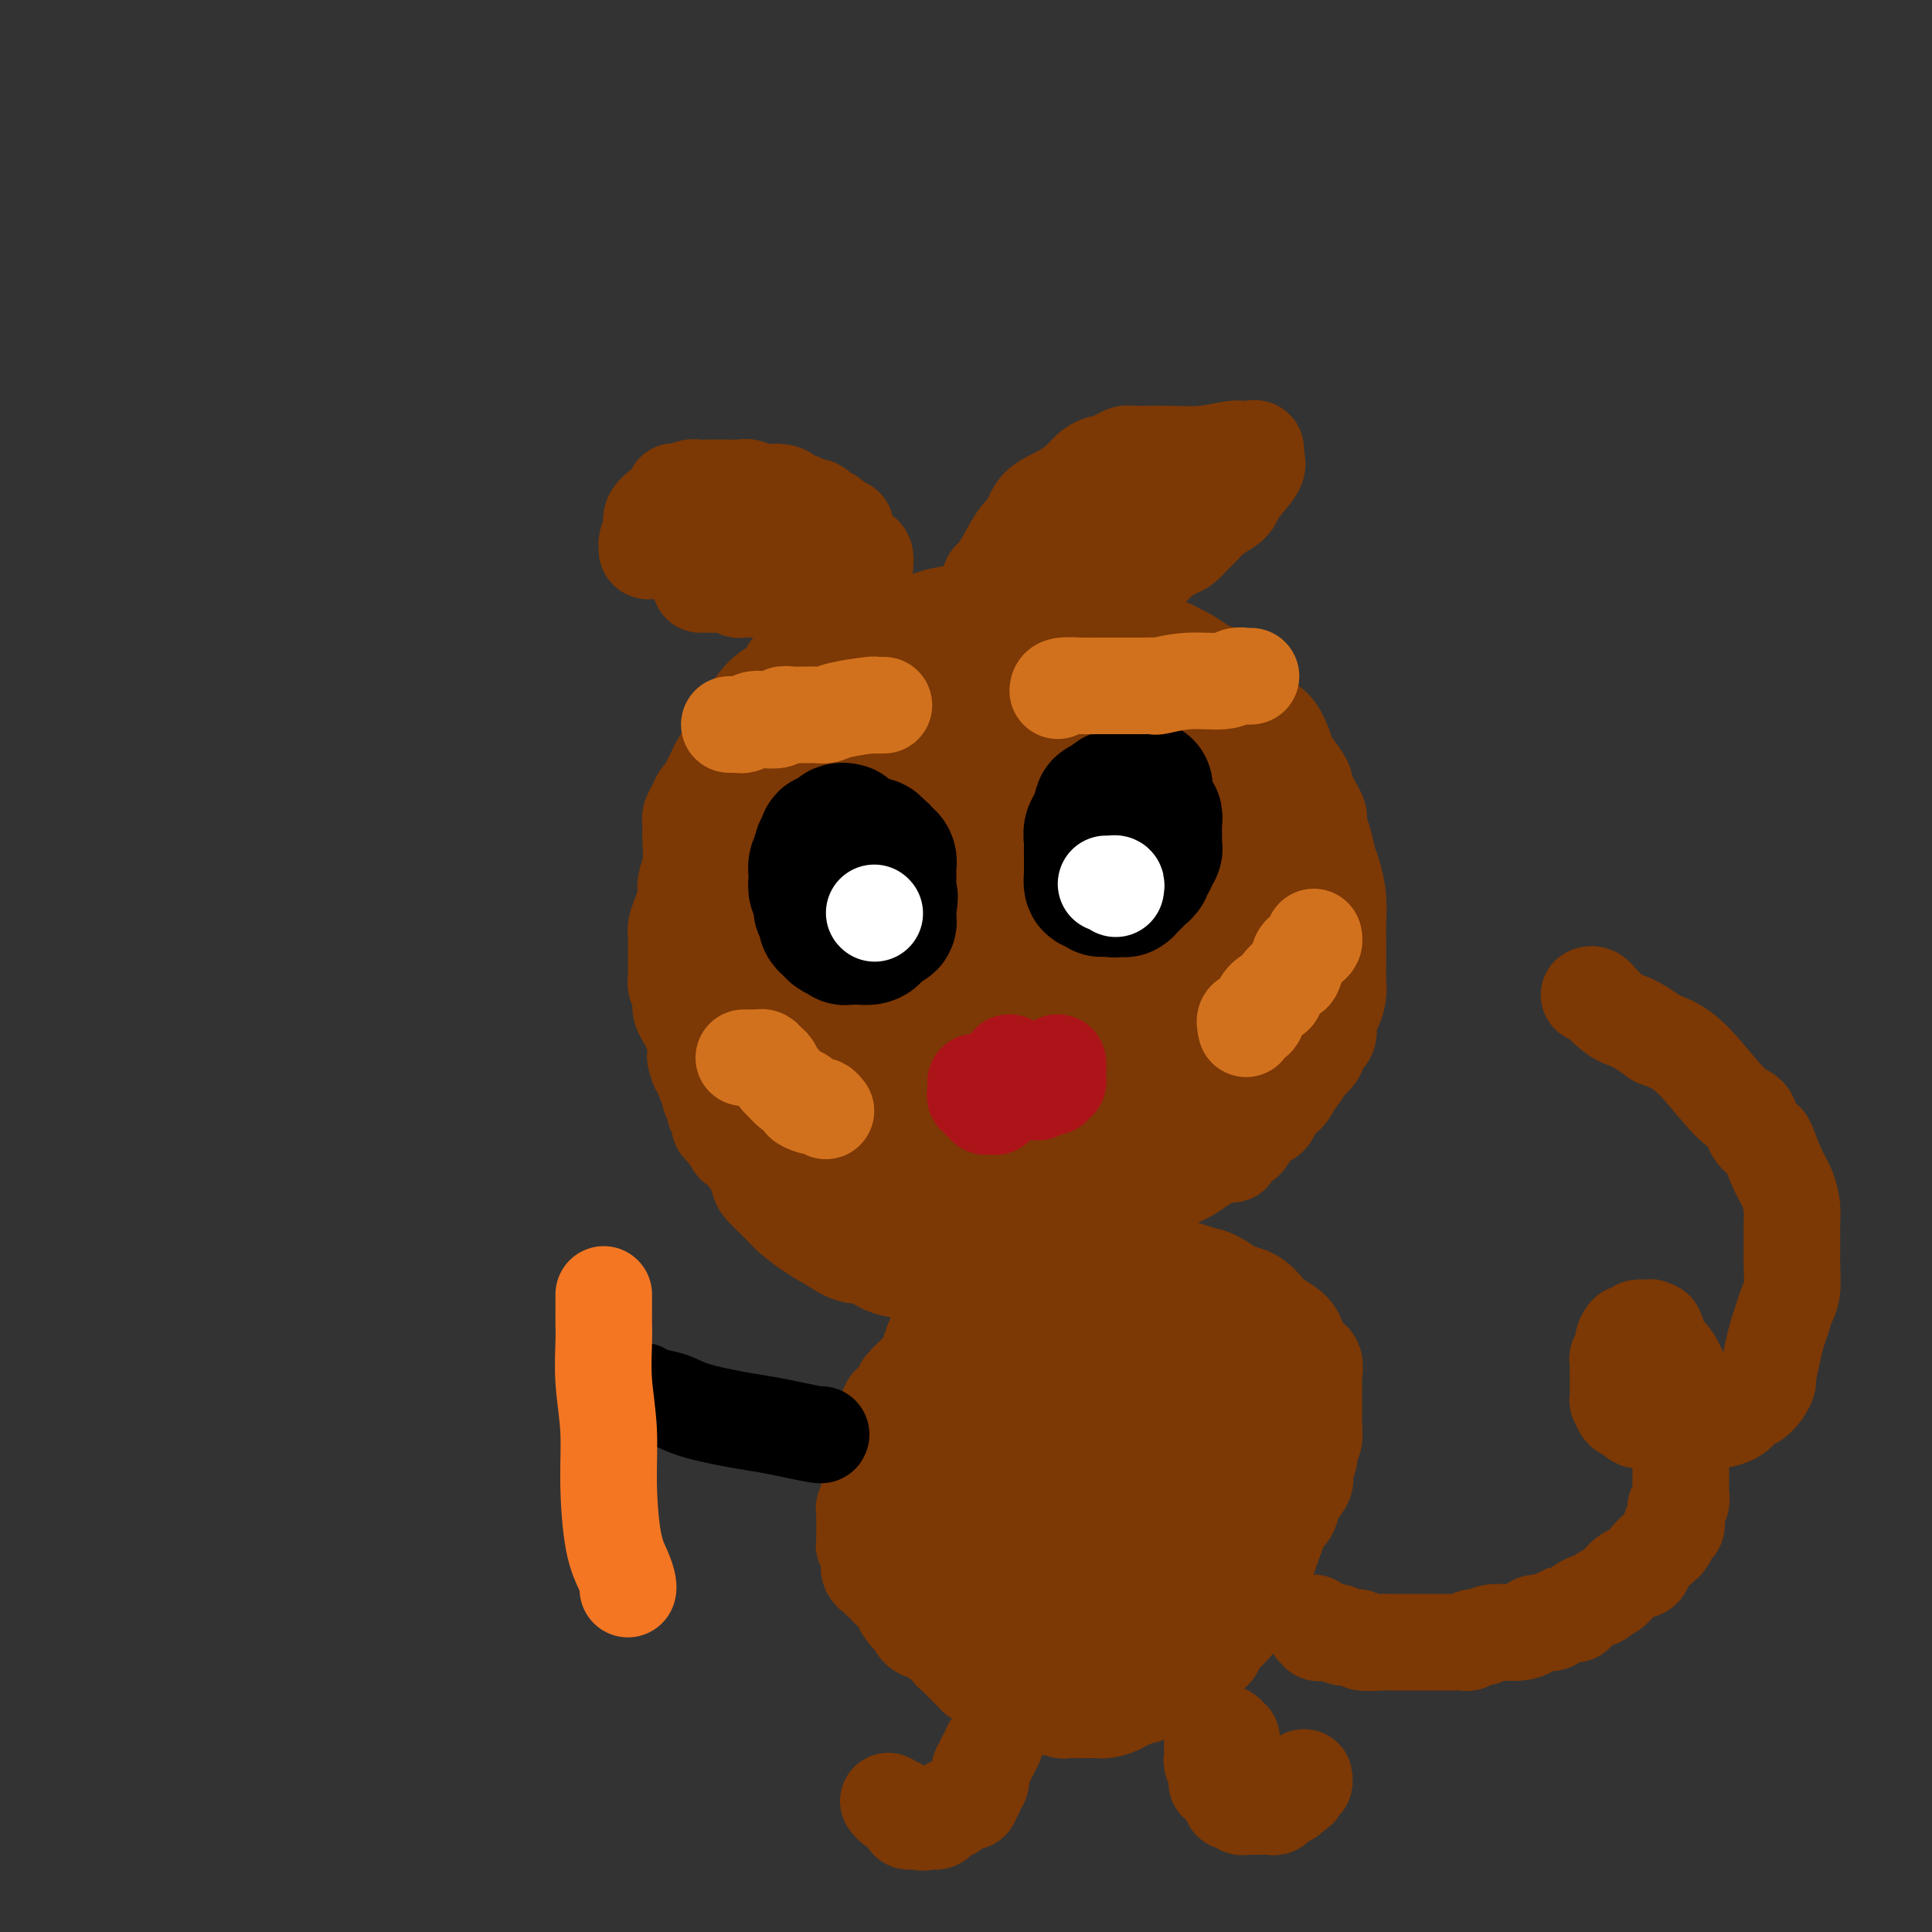 <svg viewBox='0 0 400 400' version='1.1' xmlns='http://www.w3.org/2000/svg' xmlns:xlink='http://www.w3.org/1999/xlink'><rect x="0" y="0" width="400" height="400" fill="#333333" stroke="none"/><g fill='none' stroke='#7C3805' stroke-width='20' stroke-linecap='round' stroke-linejoin='round'><path d='M201,127c0.421,-0.113 0.841,-0.226 1,0c0.159,0.226 0.055,0.793 0,1c-0.055,0.207 -0.061,0.056 0,0c0.061,-0.056 0.188,-0.016 0,0c-0.188,0.016 -0.692,0.007 -1,0c-0.308,-0.007 -0.421,-0.012 -1,0c-0.579,0.012 -1.625,0.041 -2,0c-0.375,-0.041 -0.079,-0.152 -1,0c-0.921,0.152 -3.059,0.568 -4,1c-0.941,0.432 -0.684,0.879 -1,1c-0.316,0.121 -1.204,-0.085 -2,0c-0.796,0.085 -1.500,0.462 -2,1c-0.500,0.538 -0.795,1.239 -2,2c-1.205,0.761 -3.319,1.584 -5,2c-1.681,0.416 -2.929,0.426 -4,1c-1.071,0.574 -1.963,1.712 -3,2c-1.037,0.288 -2.217,-0.275 -3,0c-0.783,0.275 -1.169,1.388 -2,2c-0.831,0.612 -2.106,0.723 -3,1c-0.894,0.277 -1.408,0.721 -2,1c-0.592,0.279 -1.262,0.394 -2,1c-0.738,0.606 -1.545,1.701 -2,2c-0.455,0.299 -0.559,-0.200 -1,0c-0.441,0.200 -1.221,1.100 -2,2'/><path d='M157,147c-6.999,3.299 -2.495,1.545 -1,1c1.495,-0.545 -0.019,0.119 -1,1c-0.981,0.881 -1.429,1.979 -2,3c-0.571,1.021 -1.266,1.965 -2,3c-0.734,1.035 -1.506,2.160 -2,3c-0.494,0.840 -0.709,1.394 -1,2c-0.291,0.606 -0.656,1.265 -1,2c-0.344,0.735 -0.667,1.545 -1,2c-0.333,0.455 -0.678,0.555 -1,1c-0.322,0.445 -0.623,1.237 -1,2c-0.377,0.763 -0.832,1.498 -1,2c-0.168,0.502 -0.049,0.770 0,1c0.049,0.230 0.028,0.421 0,1c-0.028,0.579 -0.063,1.547 0,3c0.063,1.453 0.223,3.390 0,5c-0.223,1.610 -0.830,2.891 -1,4c-0.170,1.109 0.098,2.046 0,3c-0.098,0.954 -0.562,1.926 -1,3c-0.438,1.074 -0.850,2.251 -1,3c-0.150,0.749 -0.036,1.069 0,2c0.036,0.931 -0.004,2.472 0,4c0.004,1.528 0.053,3.042 0,4c-0.053,0.958 -0.207,1.359 0,2c0.207,0.641 0.776,1.522 1,2c0.224,0.478 0.102,0.554 0,1c-0.102,0.446 -0.185,1.261 0,2c0.185,0.739 0.638,1.402 1,2c0.362,0.598 0.633,1.129 1,2c0.367,0.871 0.830,2.081 1,3c0.170,0.919 0.049,1.548 0,2c-0.049,0.452 -0.024,0.726 0,1'/><path d='M144,219c0.780,2.970 0.730,1.895 1,2c0.270,0.105 0.861,1.389 1,2c0.139,0.611 -0.174,0.549 0,1c0.174,0.451 0.835,1.415 1,2c0.165,0.585 -0.167,0.791 0,1c0.167,0.209 0.833,0.419 1,1c0.167,0.581 -0.166,1.532 0,2c0.166,0.468 0.832,0.454 1,1c0.168,0.546 -0.161,1.652 0,2c0.161,0.348 0.813,-0.061 1,0c0.187,0.061 -0.089,0.591 0,1c0.089,0.409 0.545,0.697 1,1c0.455,0.303 0.909,0.620 1,1c0.091,0.380 -0.182,0.822 0,1c0.182,0.178 0.818,0.090 1,0c0.182,-0.090 -0.091,-0.183 0,0c0.091,0.183 0.545,0.640 1,1c0.455,0.360 0.909,0.621 1,1c0.091,0.379 -0.183,0.875 0,1c0.183,0.125 0.821,-0.121 1,0c0.179,0.121 -0.103,0.610 0,1c0.103,0.390 0.589,0.682 1,1c0.411,0.318 0.747,0.660 1,1c0.253,0.340 0.422,0.676 1,1c0.578,0.324 1.564,0.637 2,1c0.436,0.363 0.323,0.778 1,1c0.677,0.222 2.144,0.252 3,1c0.856,0.748 1.102,2.214 2,3c0.898,0.786 2.449,0.893 4,1'/><path d='M171,251c3.370,2.962 0.796,1.367 0,1c-0.796,-0.367 0.185,0.493 1,1c0.815,0.507 1.465,0.662 2,1c0.535,0.338 0.955,0.859 1,1c0.045,0.141 -0.286,-0.098 0,0c0.286,0.098 1.190,0.534 2,1c0.810,0.466 1.526,0.962 2,1c0.474,0.038 0.705,-0.382 1,0c0.295,0.382 0.652,1.566 1,2c0.348,0.434 0.685,0.116 1,0c0.315,-0.116 0.608,-0.031 1,0c0.392,0.031 0.883,0.008 1,0c0.117,-0.008 -0.141,-0.002 0,0c0.141,0.002 0.682,0.001 1,0c0.318,-0.001 0.414,-0.000 1,0c0.586,0.000 1.661,0.000 2,0c0.339,-0.000 -0.060,-0.000 0,0c0.060,0.000 0.578,0.000 1,0c0.422,-0.000 0.746,-0.000 1,0c0.254,0.000 0.437,0.000 1,0c0.563,-0.000 1.507,-0.000 2,0c0.493,0.000 0.536,0.000 1,0c0.464,-0.000 1.351,-0.000 2,0c0.649,0.000 1.061,0.000 2,0c0.939,-0.000 2.404,-0.000 3,0c0.596,0.000 0.323,0.000 1,0c0.677,-0.000 2.303,-0.000 3,0c0.697,0.000 0.465,0.000 1,0c0.535,-0.000 1.836,-0.000 3,0c1.164,0.000 2.190,0.000 3,0c0.810,-0.000 1.405,-0.000 2,0'/><path d='M214,259c5.315,-0.000 2.603,-0.000 2,0c-0.603,0.000 0.902,0.001 2,0c1.098,-0.001 1.787,-0.004 2,0c0.213,0.004 -0.050,0.016 0,0c0.050,-0.016 0.412,-0.060 1,0c0.588,0.060 1.400,0.224 2,0c0.600,-0.224 0.987,-0.834 1,-1c0.013,-0.166 -0.348,0.114 0,0c0.348,-0.114 1.406,-0.622 2,-1c0.594,-0.378 0.722,-0.626 1,-1c0.278,-0.374 0.704,-0.872 1,-1c0.296,-0.128 0.463,0.116 1,0c0.537,-0.116 1.444,-0.590 2,-1c0.556,-0.410 0.763,-0.756 1,-1c0.237,-0.244 0.506,-0.387 1,-1c0.494,-0.613 1.213,-1.697 2,-2c0.787,-0.303 1.640,0.176 2,0c0.360,-0.176 0.225,-1.008 1,-2c0.775,-0.992 2.460,-2.146 4,-3c1.540,-0.854 2.934,-1.409 4,-2c1.066,-0.591 1.804,-1.220 3,-2c1.196,-0.780 2.848,-1.713 4,-2c1.152,-0.287 1.802,0.071 2,0c0.198,-0.071 -0.055,-0.570 0,-1c0.055,-0.430 0.420,-0.792 1,-1c0.580,-0.208 1.377,-0.264 2,-1c0.623,-0.736 1.073,-2.153 2,-3c0.927,-0.847 2.331,-1.124 3,-2c0.669,-0.876 0.603,-2.351 1,-3c0.397,-0.649 1.256,-0.471 2,-1c0.744,-0.529 1.372,-1.764 2,-3'/><path d='M268,224c2.205,-2.593 1.718,-2.575 2,-3c0.282,-0.425 1.333,-1.293 2,-2c0.667,-0.707 0.949,-1.254 1,-2c0.051,-0.746 -0.131,-1.691 0,-2c0.131,-0.309 0.574,0.017 1,0c0.426,-0.017 0.836,-0.377 1,-1c0.164,-0.623 0.082,-1.507 0,-2c-0.082,-0.493 -0.166,-0.594 0,-1c0.166,-0.406 0.580,-1.117 1,-2c0.420,-0.883 0.845,-1.938 1,-3c0.155,-1.062 0.041,-2.131 0,-3c-0.041,-0.869 -0.010,-1.540 0,-2c0.010,-0.460 -0.000,-0.711 0,-2c0.000,-1.289 0.011,-3.618 0,-5c-0.011,-1.382 -0.044,-1.819 0,-3c0.044,-1.181 0.165,-3.107 0,-5c-0.165,-1.893 -0.618,-3.752 -1,-5c-0.382,-1.248 -0.695,-1.883 -1,-3c-0.305,-1.117 -0.602,-2.715 -1,-4c-0.398,-1.285 -0.895,-2.257 -1,-3c-0.105,-0.743 0.183,-1.259 0,-2c-0.183,-0.741 -0.838,-1.708 -1,-2c-0.162,-0.292 0.169,0.093 0,0c-0.169,-0.093 -0.836,-0.662 -1,-1c-0.164,-0.338 0.177,-0.444 0,-1c-0.177,-0.556 -0.872,-1.561 -1,-2c-0.128,-0.439 0.312,-0.310 0,-1c-0.312,-0.690 -1.375,-2.197 -2,-3c-0.625,-0.803 -0.813,-0.901 -1,-1'/><path d='M267,158c-1.697,-4.793 -0.941,-2.775 -1,-3c-0.059,-0.225 -0.933,-2.691 -2,-4c-1.067,-1.309 -2.327,-1.460 -3,-2c-0.673,-0.540 -0.758,-1.469 -1,-2c-0.242,-0.531 -0.641,-0.665 -1,-1c-0.359,-0.335 -0.676,-0.871 -1,-1c-0.324,-0.129 -0.653,0.148 -1,0c-0.347,-0.148 -0.711,-0.721 -1,-1c-0.289,-0.279 -0.504,-0.264 -1,-1c-0.496,-0.736 -1.273,-2.224 -2,-3c-0.727,-0.776 -1.403,-0.839 -2,-1c-0.597,-0.161 -1.116,-0.421 -2,-1c-0.884,-0.579 -2.133,-1.479 -3,-2c-0.867,-0.521 -1.352,-0.664 -2,-1c-0.648,-0.336 -1.461,-0.864 -2,-1c-0.539,-0.136 -0.806,0.119 -1,0c-0.194,-0.119 -0.316,-0.614 -1,-1c-0.684,-0.386 -1.930,-0.663 -3,-1c-1.070,-0.337 -1.963,-0.735 -3,-1c-1.037,-0.265 -2.217,-0.397 -4,-1c-1.783,-0.603 -4.168,-1.678 -6,-2c-1.832,-0.322 -3.110,0.110 -4,0c-0.890,-0.110 -1.393,-0.762 -2,-1c-0.607,-0.238 -1.317,-0.064 -2,0c-0.683,0.064 -1.339,0.017 -2,0c-0.661,-0.017 -1.328,-0.005 -2,0c-0.672,0.005 -1.349,0.001 -2,0c-0.651,-0.001 -1.278,-0.000 -2,0c-0.722,0.000 -1.541,0.000 -2,0c-0.459,-0.000 -0.560,-0.000 -1,0c-0.440,0.000 -1.220,0.000 -2,0'/><path d='M203,127c-3.309,-0.142 -1.082,0.003 -1,0c0.082,-0.003 -1.983,-0.155 -4,0c-2.017,0.155 -3.987,0.615 -5,1c-1.013,0.385 -1.068,0.694 -2,1c-0.932,0.306 -2.742,0.610 -4,1c-1.258,0.390 -1.963,0.867 -3,1c-1.037,0.133 -2.407,-0.079 -4,0c-1.593,0.079 -3.408,0.447 -5,1c-1.592,0.553 -2.961,1.290 -4,2c-1.039,0.710 -1.749,1.392 -3,2c-1.251,0.608 -3.042,1.140 -4,2c-0.958,0.860 -1.083,2.046 -2,3c-0.917,0.954 -2.626,1.677 -4,3c-1.374,1.323 -2.413,3.247 -3,4c-0.587,0.753 -0.720,0.334 -1,1c-0.280,0.666 -0.706,2.417 -1,3c-0.294,0.583 -0.457,-0.002 -1,1c-0.543,1.002 -1.466,3.591 -2,6c-0.534,2.409 -0.678,4.637 -1,7c-0.322,2.363 -0.822,4.861 -1,7c-0.178,2.139 -0.034,3.920 0,5c0.034,1.080 -0.043,1.458 0,2c0.043,0.542 0.208,1.247 0,2c-0.208,0.753 -0.787,1.553 -1,2c-0.213,0.447 -0.061,0.541 0,1c0.061,0.459 0.030,1.283 0,2c-0.030,0.717 -0.061,1.328 0,2c0.061,0.672 0.212,1.407 0,2c-0.212,0.593 -0.788,1.044 -1,2c-0.212,0.956 -0.061,2.416 0,4c0.061,1.584 0.030,3.292 0,5'/><path d='M146,202c-0.682,7.703 -0.387,5.461 0,6c0.387,0.539 0.866,3.859 1,7c0.134,3.141 -0.077,6.103 1,9c1.077,2.897 3.441,5.728 5,8c1.559,2.272 2.311,3.986 3,5c0.689,1.014 1.313,1.328 2,2c0.687,0.672 1.435,1.701 2,2c0.565,0.299 0.946,-0.132 1,0c0.054,0.132 -0.217,0.826 0,1c0.217,0.174 0.924,-0.173 1,0c0.076,0.173 -0.478,0.866 0,1c0.478,0.134 1.989,-0.292 3,0c1.011,0.292 1.522,1.303 3,2c1.478,0.697 3.923,1.081 6,1c2.077,-0.081 3.788,-0.627 6,0c2.212,0.627 4.926,2.427 9,4c4.074,1.573 9.508,2.919 13,4c3.492,1.081 5.044,1.897 8,3c2.956,1.103 7.318,2.492 10,3c2.682,0.508 3.684,0.135 4,0c0.316,-0.135 -0.053,-0.031 0,0c0.053,0.031 0.527,-0.011 1,0c0.473,0.011 0.943,0.076 1,0c0.057,-0.076 -0.299,-0.291 0,-1c0.299,-0.709 1.254,-1.911 2,-3c0.746,-1.089 1.282,-2.065 2,-3c0.718,-0.935 1.616,-1.829 2,-3c0.384,-1.171 0.252,-2.620 1,-4c0.748,-1.380 2.374,-2.690 4,-4'/><path d='M237,242c2.357,-3.596 1.748,-3.586 2,-4c0.252,-0.414 1.364,-1.253 2,-2c0.636,-0.747 0.796,-1.401 1,-2c0.204,-0.599 0.452,-1.144 1,-2c0.548,-0.856 1.396,-2.022 2,-3c0.604,-0.978 0.964,-1.768 2,-3c1.036,-1.232 2.749,-2.907 4,-4c1.251,-1.093 2.041,-1.605 3,-3c0.959,-1.395 2.088,-3.673 3,-5c0.912,-1.327 1.607,-1.703 2,-2c0.393,-0.297 0.484,-0.514 1,-2c0.516,-1.486 1.459,-4.241 2,-6c0.541,-1.759 0.681,-2.523 1,-3c0.319,-0.477 0.817,-0.667 1,-1c0.183,-0.333 0.052,-0.809 0,-1c-0.052,-0.191 -0.026,-0.095 0,0'/><path d='M250,154c-0.025,-0.467 -0.049,-0.934 0,-1c0.049,-0.066 0.172,0.269 0,0c-0.172,-0.269 -0.639,-1.143 -1,-2c-0.361,-0.857 -0.616,-1.697 -1,-2c-0.384,-0.303 -0.898,-0.070 -1,0c-0.102,0.070 0.208,-0.022 0,0c-0.208,0.022 -0.933,0.160 -1,0c-0.067,-0.160 0.526,-0.617 0,-1c-0.526,-0.383 -2.171,-0.691 -3,-1c-0.829,-0.309 -0.843,-0.619 -2,-1c-1.157,-0.381 -3.457,-0.833 -5,-1c-1.543,-0.167 -2.329,-0.047 -3,0c-0.671,0.047 -1.229,0.023 -2,0c-0.771,-0.023 -1.756,-0.043 -3,0c-1.244,0.043 -2.746,0.149 -4,0c-1.254,-0.149 -2.261,-0.551 -4,-1c-1.739,-0.449 -4.210,-0.943 -6,-1c-1.790,-0.057 -2.897,0.325 -5,0c-2.103,-0.325 -5.200,-1.355 -7,-2c-1.800,-0.645 -2.301,-0.905 -3,-1c-0.699,-0.095 -1.595,-0.026 -2,0c-0.405,0.026 -0.318,0.007 -1,0c-0.682,-0.007 -2.134,-0.003 -3,0c-0.866,0.003 -1.146,0.007 -2,0c-0.854,-0.007 -2.283,-0.023 -3,0c-0.717,0.023 -0.723,0.084 -1,0c-0.277,-0.084 -0.826,-0.314 -2,0c-1.174,0.314 -2.972,1.173 -4,2c-1.028,0.827 -1.286,1.624 -2,2c-0.714,0.376 -1.885,0.332 -3,1c-1.115,0.668 -2.176,2.048 -3,3c-0.824,0.952 -1.412,1.476 -2,2'/><path d='M171,150c-2.694,1.951 -2.429,1.829 -3,3c-0.571,1.171 -1.979,3.634 -3,5c-1.021,1.366 -1.654,1.636 -2,2c-0.346,0.364 -0.403,0.822 -1,2c-0.597,1.178 -1.733,3.077 -2,4c-0.267,0.923 0.335,0.869 0,1c-0.335,0.131 -1.608,0.446 -2,1c-0.392,0.554 0.099,1.349 0,2c-0.099,0.651 -0.786,1.160 -1,2c-0.214,0.840 0.045,2.010 0,3c-0.045,0.990 -0.394,1.799 -1,3c-0.606,1.201 -1.469,2.794 -2,4c-0.531,1.206 -0.731,2.025 -1,4c-0.269,1.975 -0.608,5.106 -1,7c-0.392,1.894 -0.838,2.552 -1,4c-0.162,1.448 -0.041,3.688 0,6c0.041,2.312 0.000,4.698 0,7c-0.000,2.302 0.040,4.521 0,7c-0.040,2.479 -0.162,5.218 0,7c0.162,1.782 0.607,2.606 1,4c0.393,1.394 0.734,3.356 1,5c0.266,1.644 0.456,2.969 1,4c0.544,1.031 1.441,1.768 2,3c0.559,1.232 0.779,2.959 1,4c0.221,1.041 0.442,1.394 1,2c0.558,0.606 1.453,1.464 2,2c0.547,0.536 0.746,0.751 1,1c0.254,0.249 0.563,0.531 1,1c0.437,0.469 1.002,1.126 2,2c0.998,0.874 2.428,1.964 4,3c1.572,1.036 3.286,2.018 5,3'/><path d='M173,258c3.653,2.514 4.785,1.798 6,2c1.215,0.202 2.514,1.322 4,2c1.486,0.678 3.159,0.914 4,1c0.841,0.086 0.851,0.023 1,0c0.149,-0.023 0.439,-0.006 1,0c0.561,0.006 1.395,0.002 2,0c0.605,-0.002 0.981,-0.000 2,0c1.019,0.000 2.682,-0.000 4,0c1.318,0.000 2.291,0.001 3,0c0.709,-0.001 1.153,-0.005 2,0c0.847,0.005 2.098,0.017 3,0c0.902,-0.017 1.457,-0.063 2,0c0.543,0.063 1.076,0.237 2,0c0.924,-0.237 2.240,-0.884 3,-1c0.760,-0.116 0.964,0.299 2,0c1.036,-0.299 2.905,-1.310 4,-2c1.095,-0.690 1.417,-1.058 2,-1c0.583,0.058 1.428,0.541 3,0c1.572,-0.541 3.870,-2.106 5,-3c1.130,-0.894 1.093,-1.117 2,-2c0.907,-0.883 2.759,-2.426 4,-3c1.241,-0.574 1.872,-0.181 3,-1c1.128,-0.819 2.754,-2.852 4,-4c1.246,-1.148 2.114,-1.413 3,-2c0.886,-0.587 1.792,-1.496 3,-3c1.208,-1.504 2.718,-3.602 4,-5c1.282,-1.398 2.335,-2.096 3,-3c0.665,-0.904 0.941,-2.016 2,-3c1.059,-0.984 2.900,-1.842 4,-3c1.100,-1.158 1.457,-2.617 2,-4c0.543,-1.383 1.271,-2.692 2,-4'/><path d='M264,219c3.504,-4.462 2.263,-3.118 2,-3c-0.263,0.118 0.450,-0.988 1,-2c0.550,-1.012 0.936,-1.928 1,-3c0.064,-1.072 -0.193,-2.301 0,-3c0.193,-0.699 0.836,-0.868 1,-2c0.164,-1.132 -0.152,-3.227 0,-4c0.152,-0.773 0.770,-0.224 1,-1c0.230,-0.776 0.072,-2.875 0,-4c-0.072,-1.125 -0.057,-1.274 0,-2c0.057,-0.726 0.156,-2.027 0,-3c-0.156,-0.973 -0.567,-1.616 -1,-3c-0.433,-1.384 -0.889,-3.509 -1,-5c-0.111,-1.491 0.124,-2.349 0,-3c-0.124,-0.651 -0.606,-1.095 -1,-2c-0.394,-0.905 -0.698,-2.271 -1,-3c-0.302,-0.729 -0.601,-0.822 -1,-1c-0.399,-0.178 -0.899,-0.441 -1,-1c-0.101,-0.559 0.197,-1.416 0,-2c-0.197,-0.584 -0.890,-0.897 -1,-1c-0.110,-0.103 0.362,0.005 0,0c-0.362,-0.005 -1.557,-0.123 -2,-1c-0.443,-0.877 -0.134,-2.513 -1,-3c-0.866,-0.487 -2.905,0.173 -4,0c-1.095,-0.173 -1.244,-1.181 -2,-2c-0.756,-0.819 -2.119,-1.448 -3,-2c-0.881,-0.552 -1.281,-1.027 -2,-1c-0.719,0.027 -1.759,0.554 -3,0c-1.241,-0.554 -2.683,-2.190 -4,-3c-1.317,-0.810 -2.508,-0.795 -4,-1c-1.492,-0.205 -3.283,-0.630 -5,-1c-1.717,-0.370 -3.358,-0.685 -5,-1'/><path d='M228,156c-5.792,-2.155 -4.274,-2.042 -4,-2c0.274,0.042 -0.698,0.015 -2,0c-1.302,-0.015 -2.934,-0.016 -4,0c-1.066,0.016 -1.566,0.051 -3,0c-1.434,-0.051 -3.802,-0.187 -6,0c-2.198,0.187 -4.225,0.697 -6,1c-1.775,0.303 -3.296,0.400 -5,1c-1.704,0.600 -3.590,1.703 -5,2c-1.410,0.297 -2.346,-0.212 -3,0c-0.654,0.212 -1.028,1.144 -2,2c-0.972,0.856 -2.544,1.636 -4,2c-1.456,0.364 -2.798,0.312 -4,1c-1.202,0.688 -2.266,2.115 -3,3c-0.734,0.885 -1.139,1.226 -2,2c-0.861,0.774 -2.178,1.979 -3,3c-0.822,1.021 -1.148,1.856 -2,4c-0.852,2.144 -2.228,5.597 -3,8c-0.772,2.403 -0.939,3.757 -1,6c-0.061,2.243 -0.015,5.375 0,8c0.015,2.625 -0.000,4.742 0,6c0.000,1.258 0.016,1.658 0,3c-0.016,1.342 -0.065,3.626 0,5c0.065,1.374 0.244,1.839 1,3c0.756,1.161 2.088,3.020 3,4c0.912,0.980 1.405,1.082 2,2c0.595,0.918 1.293,2.652 2,4c0.707,1.348 1.424,2.309 3,3c1.576,0.691 4.010,1.113 6,2c1.990,0.887 3.536,2.239 5,3c1.464,0.761 2.847,0.932 4,1c1.153,0.068 2.077,0.034 3,0'/><path d='M195,233c3.202,0.925 2.206,0.238 2,0c-0.206,-0.238 0.378,-0.028 1,0c0.622,0.028 1.281,-0.127 2,0c0.719,0.127 1.498,0.534 3,0c1.502,-0.534 3.729,-2.010 6,-3c2.271,-0.990 4.588,-1.495 7,-2c2.412,-0.505 4.921,-1.010 7,-2c2.079,-0.990 3.730,-2.466 6,-4c2.270,-1.534 5.160,-3.128 8,-5c2.840,-1.872 5.629,-4.024 7,-6c1.371,-1.976 1.323,-3.778 2,-5c0.677,-1.222 2.080,-1.864 3,-3c0.920,-1.136 1.357,-2.765 2,-4c0.643,-1.235 1.493,-2.077 2,-3c0.507,-0.923 0.672,-1.928 1,-3c0.328,-1.072 0.820,-2.213 1,-3c0.180,-0.787 0.049,-1.222 0,-2c-0.049,-0.778 -0.017,-1.901 0,-3c0.017,-1.099 0.020,-2.174 0,-3c-0.020,-0.826 -0.061,-1.404 0,-2c0.061,-0.596 0.224,-1.208 0,-2c-0.224,-0.792 -0.835,-1.762 -3,-3c-2.165,-1.238 -5.885,-2.745 -8,-4c-2.115,-1.255 -2.625,-2.258 -7,-4c-4.375,-1.742 -12.614,-4.222 -16,-5c-3.386,-0.778 -1.918,0.145 -3,0c-1.082,-0.145 -4.715,-1.359 -7,-2c-2.285,-0.641 -3.221,-0.708 -6,-1c-2.779,-0.292 -7.402,-0.809 -10,-1c-2.598,-0.191 -3.171,-0.054 -4,0c-0.829,0.054 -1.915,0.027 -3,0'/><path d='M188,158c-5.465,-0.701 -2.628,-0.454 -2,0c0.628,0.454 -0.953,1.114 -2,2c-1.047,0.886 -1.559,1.997 -2,4c-0.441,2.003 -0.811,4.897 -2,7c-1.189,2.103 -3.197,3.414 -4,5c-0.803,1.586 -0.401,3.448 -1,6c-0.599,2.552 -2.199,5.794 -3,8c-0.801,2.206 -0.803,3.375 -1,5c-0.197,1.625 -0.589,3.705 -1,5c-0.411,1.295 -0.840,1.805 -1,4c-0.160,2.195 -0.052,6.075 0,8c0.052,1.925 0.047,1.895 0,3c-0.047,1.105 -0.136,3.347 0,5c0.136,1.653 0.498,2.719 1,4c0.502,1.281 1.146,2.778 2,4c0.854,1.222 1.919,2.170 3,3c1.081,0.830 2.178,1.543 3,2c0.822,0.457 1.369,0.658 3,1c1.631,0.342 4.347,0.824 6,1c1.653,0.176 2.242,0.045 4,0c1.758,-0.045 4.686,-0.004 7,0c2.314,0.004 4.014,-0.028 6,0c1.986,0.028 4.257,0.117 6,0c1.743,-0.117 2.957,-0.438 5,-1c2.043,-0.562 4.913,-1.363 7,-2c2.087,-0.637 3.390,-1.109 5,-2c1.610,-0.891 3.528,-2.200 5,-4c1.472,-1.800 2.498,-4.091 4,-6c1.502,-1.909 3.481,-3.437 5,-6c1.519,-2.563 2.577,-6.161 3,-9c0.423,-2.839 0.212,-4.920 0,-7'/><path d='M244,198c0.432,-3.450 0.013,-4.076 0,-5c-0.013,-0.924 0.378,-2.147 0,-3c-0.378,-0.853 -1.527,-1.338 -2,-2c-0.473,-0.662 -0.269,-1.502 0,-2c0.269,-0.498 0.602,-0.655 0,-1c-0.602,-0.345 -2.139,-0.877 -3,-1c-0.861,-0.123 -1.046,0.163 -3,0c-1.954,-0.163 -5.677,-0.776 -8,-1c-2.323,-0.224 -3.244,-0.057 -5,0c-1.756,0.057 -4.345,0.006 -6,0c-1.655,-0.006 -2.375,0.033 -3,0c-0.625,-0.033 -1.156,-0.137 -2,0c-0.844,0.137 -2.002,0.517 -3,1c-0.998,0.483 -1.836,1.069 -3,2c-1.164,0.931 -2.655,2.206 -4,4c-1.345,1.794 -2.545,4.108 -4,7c-1.455,2.892 -3.167,6.363 -4,9c-0.833,2.637 -0.789,4.440 -1,7c-0.211,2.560 -0.678,5.876 -1,9c-0.322,3.124 -0.497,6.056 0,8c0.497,1.944 1.668,2.901 3,4c1.332,1.099 2.826,2.339 4,3c1.174,0.661 2.028,0.743 3,1c0.972,0.257 2.061,0.688 3,1c0.939,0.312 1.727,0.505 3,0c1.273,-0.505 3.031,-1.709 5,-3c1.969,-1.291 4.149,-2.669 6,-4c1.851,-1.331 3.372,-2.614 4,-4c0.628,-1.386 0.361,-2.873 1,-4c0.639,-1.127 2.182,-1.893 3,-3c0.818,-1.107 0.909,-2.553 1,-4'/><path d='M228,217c1.161,-2.466 1.565,-3.132 2,-4c0.435,-0.868 0.901,-1.939 1,-3c0.099,-1.061 -0.169,-2.112 0,-3c0.169,-0.888 0.775,-1.613 1,-2c0.225,-0.387 0.070,-0.437 0,-1c-0.070,-0.563 -0.056,-1.639 0,-2c0.056,-0.361 0.155,-0.007 0,0c-0.155,0.007 -0.562,-0.335 -1,0c-0.438,0.335 -0.905,1.345 -1,3c-0.095,1.655 0.182,3.956 0,7c-0.182,3.044 -0.822,6.832 -1,10c-0.178,3.168 0.107,5.717 0,8c-0.107,2.283 -0.607,4.299 -1,6c-0.393,1.701 -0.679,3.086 -1,4c-0.321,0.914 -0.678,1.355 -1,2c-0.322,0.645 -0.610,1.493 -1,2c-0.390,0.507 -0.881,0.672 -1,1c-0.119,0.328 0.133,0.820 0,1c-0.133,0.180 -0.651,0.047 -1,0c-0.349,-0.047 -0.530,-0.008 -1,0c-0.470,0.008 -1.228,-0.013 -2,0c-0.772,0.013 -1.558,0.062 -2,0c-0.442,-0.062 -0.541,-0.233 -1,-1c-0.459,-0.767 -1.277,-2.130 -2,-3c-0.723,-0.870 -1.349,-1.249 -2,-2c-0.651,-0.751 -1.325,-1.876 -2,-3'/><path d='M211,237c-0.772,-1.929 0.298,-2.751 0,-4c-0.298,-1.249 -1.963,-2.923 -3,-5c-1.037,-2.077 -1.444,-4.555 -2,-7c-0.556,-2.445 -1.259,-4.857 -2,-7c-0.741,-2.143 -1.518,-4.018 -3,-7c-1.482,-2.982 -3.669,-7.070 -5,-10c-1.331,-2.930 -1.806,-4.701 -3,-7c-1.194,-2.299 -3.107,-5.127 -4,-7c-0.893,-1.873 -0.765,-2.790 -1,-4c-0.235,-1.210 -0.834,-2.714 -1,-4c-0.166,-1.286 0.099,-2.353 0,-3c-0.099,-0.647 -0.562,-0.874 -1,-1c-0.438,-0.126 -0.849,-0.149 -1,-1c-0.151,-0.851 -0.041,-2.528 0,-3c0.041,-0.472 0.012,0.260 0,0c-0.012,-0.260 -0.007,-1.513 0,-2c0.007,-0.487 0.016,-0.207 0,1c-0.016,1.207 -0.057,3.340 0,5c0.057,1.660 0.211,2.846 0,5c-0.211,2.154 -0.789,5.274 -1,7c-0.211,1.726 -0.057,2.056 0,3c0.057,0.944 0.015,2.500 0,4c-0.015,1.500 -0.004,2.942 0,4c0.004,1.058 0.001,1.731 0,3c-0.001,1.269 -0.001,3.135 0,5'/><path d='M184,202c-0.136,6.247 0.022,4.366 0,4c-0.022,-0.366 -0.226,0.785 0,2c0.226,1.215 0.883,2.493 1,3c0.117,0.507 -0.305,0.241 0,1c0.305,0.759 1.337,2.543 2,3c0.663,0.457 0.955,-0.414 1,0c0.045,0.414 -0.158,2.111 0,3c0.158,0.889 0.676,0.970 1,1c0.324,0.030 0.452,0.010 1,0c0.548,-0.010 1.515,-0.009 2,0c0.485,0.009 0.488,0.024 1,0c0.512,-0.024 1.535,-0.089 3,0c1.465,0.089 3.374,0.333 5,0c1.626,-0.333 2.968,-1.243 5,-2c2.032,-0.757 4.753,-1.363 7,-2c2.247,-0.637 4.019,-1.307 5,-2c0.981,-0.693 1.169,-1.410 2,-2c0.831,-0.590 2.304,-1.054 3,-2c0.696,-0.946 0.616,-2.373 1,-3c0.384,-0.627 1.231,-0.454 2,-1c0.769,-0.546 1.460,-1.809 2,-3c0.540,-1.191 0.929,-2.308 1,-3c0.071,-0.692 -0.177,-0.959 0,-2c0.177,-1.041 0.779,-2.856 1,-4c0.221,-1.144 0.060,-1.619 0,-2c-0.060,-0.381 -0.019,-0.670 0,-1c0.019,-0.330 0.016,-0.702 0,-1c-0.016,-0.298 -0.046,-0.523 0,-1c0.046,-0.477 0.166,-1.205 0,-2c-0.166,-0.795 -0.619,-1.656 -1,-2c-0.381,-0.344 -0.691,-0.172 -1,0'/><path d='M228,184c-0.160,-3.357 -0.560,-2.748 -2,-3c-1.440,-0.252 -3.920,-1.364 -5,-2c-1.080,-0.636 -0.762,-0.797 -1,-1c-0.238,-0.203 -1.034,-0.450 -2,-1c-0.966,-0.550 -2.103,-1.404 -3,-2c-0.897,-0.596 -1.553,-0.934 -2,-1c-0.447,-0.066 -0.686,0.140 -1,0c-0.314,-0.140 -0.702,-0.626 -1,-1c-0.298,-0.374 -0.504,-0.636 -1,-1c-0.496,-0.364 -1.280,-0.831 -2,-1c-0.720,-0.169 -1.375,-0.039 -2,0c-0.625,0.039 -1.219,-0.013 -2,0c-0.781,0.013 -1.751,0.091 -2,0c-0.249,-0.091 0.221,-0.350 0,0c-0.221,0.350 -1.132,1.308 -2,2c-0.868,0.692 -1.694,1.119 -2,2c-0.306,0.881 -0.094,2.217 0,3c0.094,0.783 0.070,1.013 0,2c-0.070,0.987 -0.185,2.730 0,4c0.185,1.270 0.670,2.066 1,3c0.330,0.934 0.505,2.004 1,3c0.495,0.996 1.309,1.917 2,3c0.691,1.083 1.259,2.327 2,3c0.741,0.673 1.656,0.775 2,1c0.344,0.225 0.118,0.572 0,1c-0.118,0.428 -0.126,0.938 0,1c0.126,0.062 0.387,-0.323 1,0c0.613,0.323 1.577,1.355 3,2c1.423,0.645 3.306,0.905 5,1c1.694,0.095 3.198,0.027 4,0c0.802,-0.027 0.901,-0.014 1,0'/><path d='M220,202c1.547,0.171 0.414,0.098 0,0c-0.414,-0.098 -0.110,-0.223 0,-1c0.110,-0.777 0.026,-2.208 0,-3c-0.026,-0.792 0.007,-0.944 0,-1c-0.007,-0.056 -0.053,-0.015 0,0c0.053,0.015 0.207,0.004 0,0c-0.207,-0.004 -0.773,-0.001 -1,0c-0.227,0.001 -0.113,0.001 0,0'/><path d='M197,276c0.000,0.000 -1.000,1.000 -1,1'/><path d='M196,277c-0.107,0.380 0.126,0.829 0,1c-0.126,0.171 -0.611,0.063 -1,0c-0.389,-0.063 -0.683,-0.080 -1,0c-0.317,0.080 -0.659,0.256 -1,1c-0.341,0.744 -0.683,2.055 -1,3c-0.317,0.945 -0.611,1.525 -1,2c-0.389,0.475 -0.875,0.844 -1,1c-0.125,0.156 0.111,0.098 0,0c-0.111,-0.098 -0.570,-0.237 -1,0c-0.430,0.237 -0.832,0.851 -1,1c-0.168,0.149 -0.101,-0.167 0,0c0.101,0.167 0.234,0.818 0,1c-0.234,0.182 -0.837,-0.106 -1,0c-0.163,0.106 0.115,0.605 0,1c-0.115,0.395 -0.622,0.686 -1,1c-0.378,0.314 -0.627,0.651 -1,1c-0.373,0.349 -0.870,0.709 -1,1c-0.130,0.291 0.106,0.512 0,1c-0.106,0.488 -0.553,1.244 -1,2'/><path d='M183,294c-2.255,2.831 -1.393,1.410 -1,1c0.393,-0.410 0.315,0.192 0,1c-0.315,0.808 -0.869,1.821 -1,2c-0.131,0.179 0.161,-0.476 0,0c-0.161,0.476 -0.774,2.085 -1,3c-0.226,0.915 -0.064,1.138 0,2c0.064,0.862 0.031,2.363 0,3c-0.031,0.637 -0.061,0.408 0,1c0.061,0.592 0.212,2.004 0,3c-0.212,0.996 -0.789,1.578 -1,2c-0.211,0.422 -0.057,0.686 0,1c0.057,0.314 0.015,0.680 0,1c-0.015,0.320 -0.004,0.596 0,1c0.004,0.404 0.001,0.936 0,1c-0.001,0.064 -0.001,-0.338 0,0c0.001,0.338 0.004,1.418 0,2c-0.004,0.582 -0.015,0.667 0,1c0.015,0.333 0.057,0.915 0,1c-0.057,0.085 -0.212,-0.328 0,0c0.212,0.328 0.792,1.398 1,2c0.208,0.602 0.046,0.735 0,1c-0.046,0.265 0.026,0.663 0,1c-0.026,0.337 -0.148,0.613 0,1c0.148,0.387 0.566,0.887 1,1c0.434,0.113 0.885,-0.159 1,0c0.115,0.159 -0.106,0.748 0,1c0.106,0.252 0.539,0.167 1,0c0.461,-0.167 0.948,-0.416 1,0c0.052,0.416 -0.332,1.497 0,2c0.332,0.503 1.381,0.430 2,1c0.619,0.570 0.810,1.785 1,3'/><path d='M187,333c1.659,2.514 1.806,1.801 2,2c0.194,0.199 0.433,1.312 1,2c0.567,0.688 1.461,0.953 2,1c0.539,0.047 0.723,-0.123 1,0c0.277,0.123 0.647,0.539 1,1c0.353,0.461 0.690,0.967 1,1c0.310,0.033 0.594,-0.409 1,0c0.406,0.409 0.935,1.667 1,2c0.065,0.333 -0.332,-0.261 0,0c0.332,0.261 1.395,1.376 2,2c0.605,0.624 0.754,0.756 1,1c0.246,0.244 0.591,0.601 1,1c0.409,0.399 0.883,0.839 1,1c0.117,0.161 -0.122,0.043 0,0c0.122,-0.043 0.606,-0.013 1,0c0.394,0.013 0.697,0.007 1,0c0.303,-0.007 0.606,-0.017 1,0c0.394,0.017 0.879,0.061 1,0c0.121,-0.061 -0.123,-0.227 0,0c0.123,0.227 0.611,0.848 1,1c0.389,0.152 0.678,-0.166 1,0c0.322,0.166 0.678,0.815 1,1c0.322,0.185 0.611,-0.095 1,0c0.389,0.095 0.877,0.565 1,1c0.123,0.435 -0.121,0.835 0,1c0.121,0.165 0.606,0.096 1,0c0.394,-0.096 0.697,-0.219 1,0c0.303,0.219 0.607,0.780 1,1c0.393,0.220 0.875,0.098 1,0c0.125,-0.098 -0.107,-0.171 0,0c0.107,0.171 0.554,0.585 1,1'/><path d='M216,353c2.443,1.079 1.049,0.275 1,0c-0.049,-0.275 1.247,-0.021 2,0c0.753,0.021 0.962,-0.190 1,0c0.038,0.190 -0.096,0.783 0,1c0.096,0.217 0.421,0.058 1,0c0.579,-0.058 1.412,-0.016 2,0c0.588,0.016 0.931,0.004 1,0c0.069,-0.004 -0.136,-0.001 0,0c0.136,0.001 0.612,0.001 1,0c0.388,-0.001 0.689,-0.003 1,0c0.311,0.003 0.633,0.011 1,0c0.367,-0.011 0.781,-0.040 1,0c0.219,0.040 0.243,0.151 1,0c0.757,-0.151 2.245,-0.562 3,-1c0.755,-0.438 0.776,-0.902 1,-1c0.224,-0.098 0.652,0.171 1,0c0.348,-0.171 0.617,-0.780 1,-1c0.383,-0.220 0.880,-0.049 1,0c0.120,0.049 -0.137,-0.025 0,0c0.137,0.025 0.666,0.148 1,0c0.334,-0.148 0.471,-0.565 1,-1c0.529,-0.435 1.450,-0.886 2,-1c0.550,-0.114 0.729,0.110 1,0c0.271,-0.110 0.632,-0.554 1,-1c0.368,-0.446 0.742,-0.893 1,-1c0.258,-0.107 0.402,0.126 1,0c0.598,-0.126 1.652,-0.611 2,-1c0.348,-0.389 -0.010,-0.682 0,-1c0.010,-0.318 0.387,-0.663 1,-1c0.613,-0.337 1.461,-0.668 2,-1c0.539,-0.332 0.770,-0.666 1,-1'/><path d='M250,342c3.305,-2.520 1.069,-2.822 1,-3c-0.069,-0.178 2.030,-0.234 3,-1c0.970,-0.766 0.811,-2.244 1,-3c0.189,-0.756 0.725,-0.791 1,-1c0.275,-0.209 0.287,-0.593 1,-2c0.713,-1.407 2.126,-3.836 3,-5c0.874,-1.164 1.208,-1.064 2,-3c0.792,-1.936 2.041,-5.908 3,-8c0.959,-2.092 1.629,-2.305 2,-3c0.371,-0.695 0.443,-1.873 1,-3c0.557,-1.127 1.598,-2.203 2,-3c0.402,-0.797 0.164,-1.314 0,-2c-0.164,-0.686 -0.254,-1.540 0,-2c0.254,-0.460 0.853,-0.526 1,-1c0.147,-0.474 -0.157,-1.356 0,-2c0.157,-0.644 0.774,-1.050 1,-2c0.226,-0.950 0.061,-2.444 0,-3c-0.061,-0.556 -0.017,-0.174 0,-1c0.017,-0.826 0.006,-2.858 0,-4c-0.006,-1.142 -0.008,-1.392 0,-2c0.008,-0.608 0.027,-1.575 0,-2c-0.027,-0.425 -0.098,-0.308 0,-1c0.098,-0.692 0.367,-2.191 0,-3c-0.367,-0.809 -1.368,-0.926 -2,-1c-0.632,-0.074 -0.893,-0.103 -1,-1c-0.107,-0.897 -0.058,-2.660 -1,-4c-0.942,-1.340 -2.874,-2.257 -4,-3c-1.126,-0.743 -1.446,-1.313 -2,-2c-0.554,-0.687 -1.341,-1.493 -2,-2c-0.659,-0.507 -1.188,-0.716 -2,-1c-0.812,-0.284 -1.906,-0.642 -3,-1'/><path d='M255,267c-3.885,-2.951 -5.097,-2.829 -6,-3c-0.903,-0.171 -1.498,-0.634 -3,-1c-1.502,-0.366 -3.911,-0.633 -6,-1c-2.089,-0.367 -3.857,-0.832 -5,-1c-1.143,-0.168 -1.659,-0.038 -3,0c-1.341,0.038 -3.507,-0.016 -5,0c-1.493,0.016 -2.314,0.102 -4,0c-1.686,-0.102 -4.238,-0.392 -6,0c-1.762,0.392 -2.734,1.466 -4,2c-1.266,0.534 -2.827,0.528 -4,1c-1.173,0.472 -1.957,1.423 -3,2c-1.043,0.577 -2.345,0.779 -3,1c-0.655,0.221 -0.665,0.461 -1,1c-0.335,0.539 -0.996,1.376 -2,2c-1.004,0.624 -2.352,1.033 -3,2c-0.648,0.967 -0.597,2.491 -1,3c-0.403,0.509 -1.259,0.001 -2,1c-0.741,0.999 -1.368,3.504 -2,5c-0.632,1.496 -1.269,1.982 -2,3c-0.731,1.018 -1.555,2.569 -2,4c-0.445,1.431 -0.510,2.744 -1,4c-0.490,1.256 -1.406,2.457 -2,4c-0.594,1.543 -0.866,3.430 -1,5c-0.134,1.570 -0.132,2.823 0,5c0.132,2.177 0.392,5.278 1,7c0.608,1.722 1.563,2.066 2,3c0.437,0.934 0.355,2.457 1,4c0.645,1.543 2.018,3.104 3,4c0.982,0.896 1.572,1.126 2,2c0.428,0.874 0.694,2.393 1,3c0.306,0.607 0.653,0.304 1,0'/><path d='M195,329c1.726,2.755 1.040,1.641 1,2c-0.040,0.359 0.567,2.190 1,3c0.433,0.810 0.694,0.598 1,1c0.306,0.402 0.657,1.417 1,2c0.343,0.583 0.677,0.735 1,1c0.323,0.265 0.634,0.644 1,1c0.366,0.356 0.788,0.688 1,1c0.212,0.312 0.213,0.605 1,1c0.787,0.395 2.359,0.893 3,1c0.641,0.107 0.351,-0.179 1,0c0.649,0.179 2.238,0.821 3,1c0.762,0.179 0.698,-0.106 1,0c0.302,0.106 0.970,0.602 2,1c1.030,0.398 2.423,0.697 4,1c1.577,0.303 3.338,0.610 5,1c1.662,0.390 3.224,0.863 4,1c0.776,0.137 0.766,-0.062 2,0c1.234,0.062 3.710,0.386 6,0c2.290,-0.386 4.392,-1.482 6,-2c1.608,-0.518 2.720,-0.458 4,-1c1.280,-0.542 2.727,-1.688 4,-2c1.273,-0.312 2.371,0.208 3,0c0.629,-0.208 0.788,-1.146 1,-2c0.212,-0.854 0.478,-1.624 1,-2c0.522,-0.376 1.301,-0.357 2,-1c0.699,-0.643 1.319,-1.950 2,-3c0.681,-1.050 1.423,-1.845 2,-3c0.577,-1.155 0.990,-2.670 1,-4c0.010,-1.330 -0.382,-2.473 0,-4c0.382,-1.527 1.538,-3.436 2,-5c0.462,-1.564 0.231,-2.782 0,-4'/><path d='M262,314c0.452,-3.105 0.080,-2.368 0,-3c-0.080,-0.632 0.130,-2.633 0,-4c-0.130,-1.367 -0.600,-2.099 -1,-3c-0.400,-0.901 -0.728,-1.969 -1,-3c-0.272,-1.031 -0.487,-2.023 -1,-3c-0.513,-0.977 -1.324,-1.938 -2,-3c-0.676,-1.062 -1.219,-2.223 -2,-3c-0.781,-0.777 -1.802,-1.168 -3,-2c-1.198,-0.832 -2.575,-2.104 -4,-3c-1.425,-0.896 -2.899,-1.417 -5,-2c-2.101,-0.583 -4.828,-1.228 -7,-2c-2.172,-0.772 -3.790,-1.671 -5,-2c-1.210,-0.329 -2.012,-0.088 -3,0c-0.988,0.088 -2.162,0.023 -3,0c-0.838,-0.023 -1.341,-0.004 -2,0c-0.659,0.004 -1.474,-0.006 -2,0c-0.526,0.006 -0.764,0.029 -1,0c-0.236,-0.029 -0.470,-0.110 -1,0c-0.530,0.110 -1.357,0.411 -2,1c-0.643,0.589 -1.102,1.467 -2,3c-0.898,1.533 -2.234,3.720 -3,5c-0.766,1.280 -0.962,1.652 -2,4c-1.038,2.348 -2.919,6.671 -4,10c-1.081,3.329 -1.363,5.662 -2,8c-0.637,2.338 -1.629,4.680 -2,7c-0.371,2.320 -0.121,4.618 0,6c0.121,1.382 0.112,1.848 0,3c-0.112,1.152 -0.329,2.989 0,4c0.329,1.011 1.204,1.195 2,2c0.796,0.805 1.513,2.230 2,3c0.487,0.770 0.743,0.885 1,1'/><path d='M207,338c1.231,1.155 1.808,1.043 2,1c0.192,-0.043 -0.000,-0.018 2,0c2.000,0.018 6.194,0.028 9,0c2.806,-0.028 4.224,-0.094 6,-1c1.776,-0.906 3.910,-2.654 6,-4c2.090,-1.346 4.135,-2.292 6,-3c1.865,-0.708 3.551,-1.180 5,-2c1.449,-0.820 2.660,-1.988 4,-3c1.340,-1.012 2.808,-1.868 4,-3c1.192,-1.132 2.109,-2.540 3,-4c0.891,-1.460 1.758,-2.970 2,-4c0.242,-1.030 -0.139,-1.578 0,-3c0.139,-1.422 0.798,-3.718 1,-5c0.202,-1.282 -0.053,-1.549 0,-2c0.053,-0.451 0.415,-1.084 0,-3c-0.415,-1.916 -1.607,-5.113 -3,-7c-1.393,-1.887 -2.986,-2.463 -5,-4c-2.014,-1.537 -4.447,-4.034 -7,-6c-2.553,-1.966 -5.225,-3.403 -7,-4c-1.775,-0.597 -2.651,-0.356 -4,-1c-1.349,-0.644 -3.170,-2.172 -5,-3c-1.830,-0.828 -3.669,-0.955 -5,-1c-1.331,-0.045 -2.155,-0.010 -3,0c-0.845,0.010 -1.711,-0.007 -3,0c-1.289,0.007 -3.002,0.037 -4,0c-0.998,-0.037 -1.283,-0.143 -2,0c-0.717,0.143 -1.866,0.533 -3,2c-1.134,1.467 -2.252,4.012 -3,6c-0.748,1.988 -1.124,3.420 -2,5c-0.876,1.580 -2.250,3.309 -3,5c-0.750,1.691 -0.875,3.346 -1,5'/><path d='M197,299c-1.398,3.936 -0.392,3.277 0,4c0.392,0.723 0.170,2.828 0,5c-0.170,2.172 -0.290,4.412 0,6c0.290,1.588 0.988,2.524 2,4c1.012,1.476 2.336,3.492 4,5c1.664,1.508 3.668,2.508 5,3c1.332,0.492 1.993,0.474 3,1c1.007,0.526 2.362,1.594 4,2c1.638,0.406 3.561,0.149 6,0c2.439,-0.149 5.394,-0.188 7,0c1.606,0.188 1.862,0.605 3,0c1.138,-0.605 3.159,-2.231 5,-4c1.841,-1.769 3.502,-3.679 5,-6c1.498,-2.321 2.832,-5.052 4,-7c1.168,-1.948 2.170,-3.112 3,-5c0.830,-1.888 1.490,-4.499 2,-6c0.510,-1.501 0.871,-1.893 1,-3c0.129,-1.107 0.025,-2.929 0,-4c-0.025,-1.071 0.030,-1.393 0,-2c-0.030,-0.607 -0.146,-1.501 0,-3c0.146,-1.499 0.554,-3.602 0,-5c-0.554,-1.398 -2.069,-2.091 -3,-3c-0.931,-0.909 -1.277,-2.033 -2,-3c-0.723,-0.967 -1.824,-1.776 -3,-2c-1.176,-0.224 -2.426,0.138 -4,0c-1.574,-0.138 -3.471,-0.777 -5,-1c-1.529,-0.223 -2.688,-0.029 -4,0c-1.312,0.029 -2.776,-0.108 -4,0c-1.224,0.108 -2.207,0.459 -3,1c-0.793,0.541 -1.397,1.270 -2,2'/><path d='M221,278c-0.726,0.615 -0.040,0.653 0,1c0.040,0.347 -0.567,1.002 -1,2c-0.433,0.998 -0.691,2.340 -1,4c-0.309,1.660 -0.669,3.637 -1,5c-0.331,1.363 -0.634,2.110 -1,3c-0.366,0.890 -0.796,1.923 -1,3c-0.204,1.077 -0.183,2.198 0,3c0.183,0.802 0.527,1.284 1,2c0.473,0.716 1.075,1.667 2,2c0.925,0.333 2.174,0.048 3,0c0.826,-0.048 1.228,0.140 2,0c0.772,-0.140 1.913,-0.608 3,-1c1.087,-0.392 2.121,-0.709 3,-1c0.879,-0.291 1.604,-0.556 3,-1c1.396,-0.444 3.464,-1.068 5,-2c1.536,-0.932 2.541,-2.172 4,-3c1.459,-0.828 3.372,-1.244 4,-2c0.628,-0.756 -0.028,-1.852 0,-3c0.028,-1.148 0.739,-2.349 1,-3c0.261,-0.651 0.071,-0.752 0,-1c-0.071,-0.248 -0.024,-0.644 0,-1c0.024,-0.356 0.023,-0.673 0,-1c-0.023,-0.327 -0.069,-0.665 0,-1c0.069,-0.335 0.251,-0.666 0,-1c-0.251,-0.334 -0.936,-0.670 -2,-1c-1.064,-0.330 -2.506,-0.653 -5,0c-2.494,0.653 -6.041,2.283 -9,4c-2.959,1.717 -5.329,3.522 -7,5c-1.671,1.478 -2.642,2.629 -4,4c-1.358,1.371 -3.102,2.963 -4,4c-0.898,1.037 -0.949,1.518 -1,2'/><path d='M215,300c-1.846,2.173 -1.959,2.606 -2,3c-0.041,0.394 -0.008,0.748 0,2c0.008,1.252 -0.008,3.403 0,5c0.008,1.597 0.039,2.641 0,4c-0.039,1.359 -0.147,3.033 0,4c0.147,0.967 0.549,1.229 1,2c0.451,0.771 0.952,2.053 1,3c0.048,0.947 -0.355,1.560 0,2c0.355,0.440 1.470,0.706 2,1c0.530,0.294 0.475,0.616 1,1c0.525,0.384 1.629,0.829 2,1c0.371,0.171 0.008,0.069 0,0c-0.008,-0.069 0.340,-0.106 1,0c0.660,0.106 1.633,0.356 2,0c0.367,-0.356 0.129,-1.318 1,-2c0.871,-0.682 2.850,-1.086 4,-2c1.150,-0.914 1.470,-2.339 2,-3c0.530,-0.661 1.269,-0.557 2,-1c0.731,-0.443 1.453,-1.432 2,-2c0.547,-0.568 0.917,-0.716 1,-1c0.083,-0.284 -0.121,-0.703 0,-1c0.121,-0.297 0.568,-0.472 1,-1c0.432,-0.528 0.848,-1.410 1,-2c0.152,-0.590 0.041,-0.890 0,-1c-0.041,-0.110 -0.012,-0.032 0,0c0.012,0.032 0.006,0.016 0,0'/><path d='M237,312c1.453,-1.841 0.585,-0.442 0,0c-0.585,0.442 -0.888,-0.073 -1,0c-0.112,0.073 -0.032,0.735 0,1c0.032,0.265 0.016,0.132 0,0'/><path d='M217,315c0.311,0.000 0.622,0.000 1,0c0.378,0.000 0.822,0.000 1,0c0.178,0.000 0.089,0.000 0,0'/><path d='M272,336c-0.120,0.310 -0.241,0.619 0,1c0.241,0.381 0.842,0.833 1,1c0.158,0.167 -0.129,0.049 0,0c0.129,-0.049 0.673,-0.028 1,0c0.327,0.028 0.438,0.064 1,0c0.562,-0.064 1.576,-0.227 2,0c0.424,0.227 0.258,0.846 1,1c0.742,0.154 2.392,-0.155 3,0c0.608,0.155 0.172,0.774 1,1c0.828,0.226 2.919,0.061 4,0c1.081,-0.061 1.153,-0.016 2,0c0.847,0.016 2.470,0.004 3,0c0.530,-0.004 -0.034,-0.001 0,0c0.034,0.001 0.666,0.000 1,0c0.334,-0.000 0.369,-0.000 1,0c0.631,0.000 1.857,0.001 3,0c1.143,-0.001 2.203,-0.004 3,0c0.797,0.004 1.330,0.016 2,0c0.670,-0.016 1.475,-0.061 2,0c0.525,0.061 0.769,0.227 1,0c0.231,-0.227 0.447,-0.848 1,-1c0.553,-0.152 1.441,0.166 2,0c0.559,-0.166 0.787,-0.814 2,-1c1.213,-0.186 3.411,0.091 5,0c1.589,-0.091 2.570,-0.550 3,-1c0.430,-0.450 0.308,-0.890 1,-1c0.692,-0.110 2.198,0.112 3,0c0.802,-0.112 0.901,-0.556 1,-1'/><path d='M322,335c3.266,-0.992 1.929,-0.973 2,-1c0.071,-0.027 1.548,-0.102 2,0c0.452,0.102 -0.122,0.380 0,0c0.122,-0.380 0.941,-1.419 2,-2c1.059,-0.581 2.358,-0.704 3,-1c0.642,-0.296 0.628,-0.763 1,-1c0.372,-0.237 1.129,-0.242 2,-1c0.871,-0.758 1.854,-2.268 3,-3c1.146,-0.732 2.455,-0.686 3,-1c0.545,-0.314 0.327,-0.988 1,-2c0.673,-1.012 2.237,-2.361 3,-3c0.763,-0.639 0.727,-0.569 1,-1c0.273,-0.431 0.857,-1.362 1,-2c0.143,-0.638 -0.154,-0.982 0,-1c0.154,-0.018 0.759,0.291 1,0c0.241,-0.291 0.117,-1.183 0,-2c-0.117,-0.817 -0.228,-1.560 0,-2c0.228,-0.440 0.793,-0.578 1,-1c0.207,-0.422 0.055,-1.128 0,-2c-0.055,-0.872 -0.015,-1.909 0,-3c0.015,-1.091 0.004,-2.235 0,-3c-0.004,-0.765 -0.001,-1.152 0,-2c0.001,-0.848 -0.000,-2.157 0,-3c0.000,-0.843 0.002,-1.221 0,-2c-0.002,-0.779 -0.006,-1.960 0,-3c0.006,-1.040 0.023,-1.940 0,-3c-0.023,-1.060 -0.086,-2.278 0,-3c0.086,-0.722 0.322,-0.946 0,-2c-0.322,-1.054 -1.202,-2.938 -2,-4c-0.798,-1.062 -1.514,-1.304 -2,-2c-0.486,-0.696 -0.743,-1.848 -1,-3'/><path d='M343,276c-0.724,-1.641 -0.036,-0.243 0,0c0.036,0.243 -0.582,-0.668 -1,-1c-0.418,-0.332 -0.637,-0.085 -1,0c-0.363,0.085 -0.871,0.007 -1,0c-0.129,-0.007 0.119,0.056 0,0c-0.119,-0.056 -0.605,-0.233 -1,0c-0.395,0.233 -0.698,0.874 -1,1c-0.302,0.126 -0.603,-0.264 -1,0c-0.397,0.264 -0.891,1.183 -1,2c-0.109,0.817 0.167,1.534 0,2c-0.167,0.466 -0.777,0.683 -1,1c-0.223,0.317 -0.060,0.735 0,1c0.060,0.265 0.016,0.377 0,1c-0.016,0.623 -0.005,1.759 0,2c0.005,0.241 0.004,-0.411 0,0c-0.004,0.411 -0.012,1.885 0,3c0.012,1.115 0.045,1.871 0,2c-0.045,0.129 -0.167,-0.368 0,0c0.167,0.368 0.622,1.601 1,2c0.378,0.399 0.677,-0.037 1,0c0.323,0.037 0.669,0.546 1,1c0.331,0.454 0.645,0.854 1,1c0.355,0.146 0.749,0.039 1,0c0.251,-0.039 0.357,-0.010 1,0c0.643,0.010 1.822,0.003 3,0c1.178,-0.003 2.356,-0.001 3,0c0.644,0.001 0.756,0.000 1,0c0.244,-0.000 0.622,-0.000 1,0'/><path d='M349,294c2.355,0.310 1.743,0.083 2,0c0.257,-0.083 1.385,-0.024 2,0c0.615,0.024 0.718,0.014 1,0c0.282,-0.014 0.744,-0.032 1,0c0.256,0.032 0.305,0.115 1,0c0.695,-0.115 2.035,-0.429 3,-1c0.965,-0.571 1.555,-1.401 2,-2c0.445,-0.599 0.745,-0.969 1,-1c0.255,-0.031 0.464,0.278 1,0c0.536,-0.278 1.401,-1.141 2,-2c0.599,-0.859 0.934,-1.713 1,-2c0.066,-0.287 -0.137,-0.006 0,-1c0.137,-0.994 0.615,-3.264 1,-5c0.385,-1.736 0.678,-2.937 1,-4c0.322,-1.063 0.675,-1.987 1,-3c0.325,-1.013 0.623,-2.113 1,-3c0.377,-0.887 0.833,-1.560 1,-3c0.167,-1.440 0.045,-3.648 0,-5c-0.045,-1.352 -0.014,-1.849 0,-3c0.014,-1.151 0.012,-2.956 0,-4c-0.012,-1.044 -0.035,-1.328 0,-2c0.035,-0.672 0.127,-1.734 0,-3c-0.127,-1.266 -0.472,-2.736 -1,-4c-0.528,-1.264 -1.239,-2.321 -2,-4c-0.761,-1.679 -1.571,-3.980 -2,-5c-0.429,-1.020 -0.475,-0.759 -1,-1c-0.525,-0.241 -1.527,-0.985 -2,-2c-0.473,-1.015 -0.415,-2.303 -1,-3c-0.585,-0.697 -1.811,-0.803 -4,-3c-2.189,-2.197 -5.340,-6.485 -8,-9c-2.660,-2.515 -4.830,-3.258 -7,-4'/><path d='M343,215c-4.376,-3.294 -5.816,-3.527 -7,-4c-1.184,-0.473 -2.111,-1.184 -3,-2c-0.889,-0.816 -1.741,-1.735 -2,-2c-0.259,-0.265 0.075,0.125 0,0c-0.075,-0.125 -0.559,-0.764 -1,-1c-0.441,-0.236 -0.840,-0.067 -1,0c-0.160,0.067 -0.080,0.034 0,0'/><path d='M206,361c-0.455,0.333 -0.910,0.667 -1,1c-0.090,0.333 0.186,0.666 0,1c-0.186,0.334 -0.833,0.671 -1,1c-0.167,0.329 0.147,0.651 0,1c-0.147,0.349 -0.756,0.724 -1,1c-0.244,0.276 -0.122,0.451 0,1c0.122,0.549 0.243,1.470 0,2c-0.243,0.530 -0.849,0.668 -1,1c-0.151,0.332 0.152,0.860 0,1c-0.152,0.140 -0.758,-0.106 -1,0c-0.242,0.106 -0.120,0.563 0,1c0.120,0.437 0.240,0.853 0,1c-0.240,0.147 -0.838,0.026 -1,0c-0.162,-0.026 0.114,0.045 0,0c-0.114,-0.045 -0.618,-0.204 -1,0c-0.382,0.204 -0.641,0.772 -1,1c-0.359,0.228 -0.817,0.118 -1,0c-0.183,-0.118 -0.092,-0.243 0,0c0.092,0.243 0.183,0.853 0,1c-0.183,0.147 -0.642,-0.171 -1,0c-0.358,0.171 -0.617,0.830 -1,1c-0.383,0.170 -0.890,-0.151 -1,0c-0.110,0.151 0.177,0.772 0,1c-0.177,0.228 -0.817,0.061 -1,0c-0.183,-0.061 0.091,-0.018 0,0c-0.091,0.018 -0.545,0.009 -1,0'/><path d='M192,377c-1.570,0.618 -0.995,0.161 -1,0c-0.005,-0.161 -0.590,-0.028 -1,0c-0.410,0.028 -0.645,-0.049 -1,0c-0.355,0.049 -0.830,0.224 -1,0c-0.170,-0.224 -0.034,-0.849 0,-1c0.034,-0.151 -0.032,0.171 0,0c0.032,-0.171 0.162,-0.834 0,-1c-0.162,-0.166 -0.618,0.166 -1,0c-0.382,-0.166 -0.691,-0.829 -1,-1c-0.309,-0.171 -0.619,0.150 -1,0c-0.381,-0.150 -0.833,-0.771 -1,-1c-0.167,-0.229 -0.048,-0.065 0,0c0.048,0.065 0.024,0.033 0,0'/><path d='M255,360c-0.417,-0.030 -0.833,-0.060 -1,0c-0.167,0.060 -0.083,0.208 0,0c0.083,-0.208 0.167,-0.774 0,-1c-0.167,-0.226 -0.583,-0.113 -1,0'/><path d='M253,359c-0.475,-0.157 -0.663,-0.051 -1,0c-0.337,0.051 -0.822,0.045 -1,0c-0.178,-0.045 -0.049,-0.129 0,0c0.049,0.129 0.017,0.472 0,1c-0.017,0.528 -0.019,1.240 0,2c0.019,0.760 0.058,1.566 0,2c-0.058,0.434 -0.212,0.494 0,1c0.212,0.506 0.792,1.456 1,2c0.208,0.544 0.046,0.682 0,1c-0.046,0.318 0.026,0.816 0,1c-0.026,0.184 -0.150,0.052 0,0c0.150,-0.052 0.575,-0.026 1,0'/><path d='M253,369c0.243,1.725 0.849,1.036 1,1c0.151,-0.036 -0.153,0.579 0,1c0.153,0.421 0.763,0.648 1,1c0.237,0.352 0.101,0.830 0,1c-0.101,0.170 -0.168,0.031 0,0c0.168,-0.031 0.570,0.044 1,0c0.430,-0.044 0.889,-0.208 1,0c0.111,0.208 -0.125,0.788 0,1c0.125,0.212 0.611,0.057 1,0c0.389,-0.057 0.681,-0.016 1,0c0.319,0.016 0.664,0.005 1,0c0.336,-0.005 0.664,-0.005 1,0c0.336,0.005 0.682,0.017 1,0c0.318,-0.017 0.610,-0.061 1,0c0.390,0.061 0.879,0.228 1,0c0.121,-0.228 -0.126,-0.849 0,-1c0.126,-0.151 0.625,0.170 1,0c0.375,-0.170 0.626,-0.829 1,-1c0.374,-0.171 0.870,0.146 1,0c0.130,-0.146 -0.106,-0.756 0,-1c0.106,-0.244 0.553,-0.122 1,0'/><path d='M268,371c1.657,-0.626 0.300,-0.690 0,-1c-0.300,-0.310 0.456,-0.867 1,-1c0.544,-0.133 0.877,0.156 1,0c0.123,-0.156 0.035,-0.759 0,-1c-0.035,-0.241 -0.018,-0.121 0,0'/></g>
<g fill='none' stroke='#000000' stroke-width='28' stroke-linecap='round' stroke-linejoin='round'><path d='M237,163c0.082,-0.009 0.164,-0.017 0,0c-0.164,0.017 -0.572,0.061 -1,0c-0.428,-0.061 -0.874,-0.227 -1,0c-0.126,0.227 0.068,0.848 0,1c-0.068,0.152 -0.399,-0.165 -1,0c-0.601,0.165 -1.471,0.813 -2,1c-0.529,0.187 -0.715,-0.087 -1,0c-0.285,0.087 -0.669,0.534 -1,1c-0.331,0.466 -0.610,0.951 -1,1c-0.390,0.049 -0.893,-0.339 -1,0c-0.107,0.339 0.182,1.404 0,2c-0.182,0.596 -0.833,0.721 -1,1c-0.167,0.279 0.151,0.711 0,1c-0.151,0.289 -0.773,0.435 -1,1c-0.227,0.565 -0.061,1.548 0,2c0.061,0.452 0.017,0.371 0,1c-0.017,0.629 -0.005,1.966 0,3c0.005,1.034 0.004,1.765 0,2c-0.004,0.235 -0.011,-0.024 0,0c0.011,0.024 0.041,0.332 0,1c-0.041,0.668 -0.152,1.696 0,2c0.152,0.304 0.565,-0.115 1,0c0.435,0.115 0.890,0.763 1,1c0.110,0.237 -0.124,0.064 0,0c0.124,-0.064 0.607,-0.018 1,0c0.393,0.018 0.697,0.009 1,0'/><path d='M230,184c0.800,0.465 0.801,0.126 1,0c0.199,-0.126 0.596,-0.041 1,0c0.404,0.041 0.815,0.036 1,0c0.185,-0.036 0.145,-0.104 0,0c-0.145,0.104 -0.394,0.379 0,0c0.394,-0.379 1.430,-1.411 2,-2c0.570,-0.589 0.674,-0.735 1,-1c0.326,-0.265 0.876,-0.648 1,-1c0.124,-0.352 -0.177,-0.672 0,-1c0.177,-0.328 0.832,-0.664 1,-1c0.168,-0.336 -0.151,-0.671 0,-1c0.151,-0.329 0.773,-0.652 1,-1c0.227,-0.348 0.061,-0.719 0,-1c-0.061,-0.281 -0.017,-0.470 0,-1c0.017,-0.530 0.005,-1.400 0,-2c-0.005,-0.600 -0.005,-0.931 0,-1c0.005,-0.069 0.015,0.122 0,0c-0.015,-0.122 -0.056,-0.559 0,-1c0.056,-0.441 0.207,-0.888 0,-1c-0.207,-0.112 -0.774,0.111 -1,0c-0.226,-0.111 -0.113,-0.555 0,-1'/><path d='M238,168c-0.071,-1.857 -0.750,-0.500 -1,0c-0.250,0.500 -0.071,0.143 0,0c0.071,-0.143 0.036,-0.071 0,0'/><path d='M175,172c0.089,0.022 0.178,0.045 0,0c-0.178,-0.045 -0.622,-0.157 -1,0c-0.378,0.157 -0.690,0.582 -1,1c-0.310,0.418 -0.618,0.829 -1,1c-0.382,0.171 -0.838,0.101 -1,0c-0.162,-0.101 -0.030,-0.234 0,0c0.030,0.234 -0.044,0.837 0,1c0.044,0.163 0.204,-0.112 0,0c-0.204,0.112 -0.773,0.612 -1,1c-0.227,0.388 -0.113,0.666 0,1c0.113,0.334 0.225,0.724 0,1c-0.225,0.276 -0.789,0.436 -1,1c-0.211,0.564 -0.071,1.531 0,2c0.071,0.469 0.071,0.440 0,1c-0.071,0.560 -0.215,1.708 0,2c0.215,0.292 0.790,-0.272 1,0c0.210,0.272 0.057,1.381 0,2c-0.057,0.619 -0.016,0.748 0,1c0.016,0.252 0.008,0.626 0,1'/><path d='M170,188c0.382,1.344 0.837,0.205 1,0c0.163,-0.205 0.033,0.523 0,1c-0.033,0.477 0.033,0.702 0,1c-0.033,0.298 -0.163,0.667 0,1c0.163,0.333 0.618,0.629 1,1c0.382,0.371 0.690,0.817 1,1c0.310,0.183 0.622,0.101 1,0c0.378,-0.101 0.823,-0.223 1,0c0.177,0.223 0.088,0.792 0,1c-0.088,0.208 -0.175,0.057 0,0c0.175,-0.057 0.611,-0.018 1,0c0.389,0.018 0.730,0.015 1,0c0.270,-0.015 0.468,-0.041 1,0c0.532,0.041 1.399,0.151 2,0c0.601,-0.151 0.935,-0.561 1,-1c0.065,-0.439 -0.140,-0.906 0,-1c0.140,-0.094 0.626,0.186 1,0c0.374,-0.186 0.636,-0.838 1,-1c0.364,-0.162 0.830,0.168 1,0c0.170,-0.168 0.046,-0.833 0,-1c-0.046,-0.167 -0.012,0.162 0,0c0.012,-0.162 0.003,-0.817 0,-1c-0.003,-0.183 -0.001,0.104 0,0c0.001,-0.104 0.000,-0.601 0,-1c-0.000,-0.399 -0.000,-0.699 0,-1'/><path d='M184,187c0.619,-1.488 0.166,-1.708 0,-2c-0.166,-0.292 -0.044,-0.657 0,-1c0.044,-0.343 0.012,-0.665 0,-1c-0.012,-0.335 -0.003,-0.682 0,-1c0.003,-0.318 0.001,-0.606 0,-1c-0.001,-0.394 0.001,-0.893 0,-1c-0.001,-0.107 -0.003,0.179 0,0c0.003,-0.179 0.012,-0.823 0,-1c-0.012,-0.177 -0.046,0.111 0,0c0.046,-0.111 0.171,-0.622 0,-1c-0.171,-0.378 -0.638,-0.623 -1,-1c-0.362,-0.377 -0.618,-0.886 -1,-1c-0.382,-0.114 -0.891,0.165 -1,0c-0.109,-0.165 0.182,-0.776 0,-1c-0.182,-0.224 -0.837,-0.060 -1,0c-0.163,0.060 0.166,0.016 0,0c-0.166,-0.016 -0.828,-0.004 -1,0c-0.172,0.004 0.146,0.001 0,0c-0.146,-0.001 -0.756,-0.000 -1,0c-0.244,0.000 -0.122,0.000 0,0'/></g>
<g fill='none' stroke='#FFFFFF' stroke-width='20' stroke-linecap='round' stroke-linejoin='round'><path d='M231,184c0.083,-0.423 0.167,-0.845 0,-1c-0.167,-0.155 -0.583,-0.042 -1,0c-0.417,0.042 -0.833,0.012 -1,0c-0.167,-0.012 -0.083,-0.006 0,0'/><path d='M181,189c0.000,0.000 0.100,0.100 0.1,0.1'/></g>
<g fill='none' stroke='#AD1419' stroke-width='20' stroke-linecap='round' stroke-linejoin='round'><path d='M202,224c-0.009,0.342 -0.017,0.684 0,1c0.017,0.316 0.061,0.605 0,1c-0.061,0.395 -0.227,0.894 0,1c0.227,0.106 0.848,-0.182 1,0c0.152,0.182 -0.166,0.833 0,1c0.166,0.167 0.815,-0.150 1,0c0.185,0.150 -0.095,0.768 0,1c0.095,0.232 0.565,0.077 1,0c0.435,-0.077 0.833,-0.076 1,0c0.167,0.076 0.101,0.228 0,0c-0.101,-0.228 -0.237,-0.835 0,-1c0.237,-0.165 0.848,0.110 1,0c0.152,-0.110 -0.157,-0.607 0,-1c0.157,-0.393 0.778,-0.683 1,-1c0.222,-0.317 0.045,-0.662 0,-1c-0.045,-0.338 0.040,-0.669 0,-1c-0.040,-0.331 -0.207,-0.660 0,-1c0.207,-0.340 0.787,-0.689 1,-1c0.213,-0.311 0.057,-0.584 0,-1c-0.057,-0.416 -0.016,-0.976 0,-1c0.016,-0.024 0.008,0.488 0,1'/><path d='M209,221c0.244,-0.613 -0.145,1.355 0,2c0.145,0.645 0.823,-0.034 1,0c0.177,0.034 -0.146,0.780 0,1c0.146,0.220 0.760,-0.085 1,0c0.240,0.085 0.105,0.559 0,1c-0.105,0.441 -0.182,0.850 0,1c0.182,0.150 0.621,0.041 1,0c0.379,-0.041 0.696,-0.015 1,0c0.304,0.015 0.593,0.019 1,0c0.407,-0.019 0.932,-0.061 1,0c0.068,0.061 -0.323,0.226 0,0c0.323,-0.226 1.358,-0.844 2,-1c0.642,-0.156 0.890,0.152 1,0c0.110,-0.152 0.082,-0.762 0,-1c-0.082,-0.238 -0.218,-0.105 0,0c0.218,0.105 0.790,0.183 1,0c0.210,-0.183 0.056,-0.626 0,-1c-0.056,-0.374 -0.016,-0.678 0,-1c0.016,-0.322 0.008,-0.661 0,-1'/><path d='M219,221c0.156,-0.844 0.044,-0.956 0,-1c-0.044,-0.044 -0.022,-0.022 0,0'/></g>
<g fill='none' stroke='#7C3805' stroke-width='20' stroke-linecap='round' stroke-linejoin='round'><path d='M205,121c-0.073,-0.362 -0.146,-0.724 0,-1c0.146,-0.276 0.512,-0.465 1,-1c0.488,-0.535 1.099,-1.416 2,-3c0.901,-1.584 2.094,-3.870 3,-5c0.906,-1.130 1.527,-1.104 2,-2c0.473,-0.896 0.799,-2.713 2,-4c1.201,-1.287 3.277,-2.043 5,-3c1.723,-0.957 3.094,-2.116 4,-3c0.906,-0.884 1.346,-1.495 2,-2c0.654,-0.505 1.522,-0.906 2,-1c0.478,-0.094 0.566,0.118 1,0c0.434,-0.118 1.216,-0.567 2,-1c0.784,-0.433 1.572,-0.852 2,-1c0.428,-0.148 0.496,-0.026 2,0c1.504,0.026 4.445,-0.046 7,0c2.555,0.046 4.726,0.209 7,0c2.274,-0.209 4.652,-0.790 6,-1c1.348,-0.210 1.667,-0.050 2,0c0.333,0.050 0.681,-0.011 1,0c0.319,0.011 0.610,0.094 1,0c0.390,-0.094 0.878,-0.365 1,0c0.122,0.365 -0.121,1.368 0,2c0.121,0.632 0.606,0.895 0,2c-0.606,1.105 -2.303,3.053 -4,5'/><path d='M256,102c-0.606,1.976 -1.121,2.417 -2,3c-0.879,0.583 -2.121,1.307 -3,2c-0.879,0.693 -1.394,1.354 -2,2c-0.606,0.646 -1.304,1.277 -2,2c-0.696,0.723 -1.391,1.538 -2,2c-0.609,0.462 -1.133,0.572 -2,1c-0.867,0.428 -2.078,1.175 -3,2c-0.922,0.825 -1.556,1.727 -2,2c-0.444,0.273 -0.697,-0.085 -1,0c-0.303,0.085 -0.656,0.612 -1,1c-0.344,0.388 -0.679,0.636 -1,1c-0.321,0.364 -0.630,0.845 -1,1c-0.370,0.155 -0.802,-0.015 -1,0c-0.198,0.015 -0.160,0.215 0,0c0.160,-0.215 0.444,-0.846 0,-1c-0.444,-0.154 -1.615,0.170 -2,0c-0.385,-0.170 0.016,-0.833 0,-1c-0.016,-0.167 -0.449,0.163 -1,0c-0.551,-0.163 -1.219,-0.817 -2,-1c-0.781,-0.183 -1.673,0.106 -2,0c-0.327,-0.106 -0.088,-0.606 0,-1c0.088,-0.394 0.024,-0.683 0,-1c-0.024,-0.317 -0.007,-0.662 0,-1c0.007,-0.338 0.003,-0.669 0,-1'/><path d='M226,114c-1.175,-0.913 0.386,-0.196 1,0c0.614,0.196 0.279,-0.128 1,-1c0.721,-0.872 2.496,-2.290 3,-3c0.504,-0.710 -0.265,-0.711 0,-1c0.265,-0.289 1.563,-0.865 2,-1c0.437,-0.135 0.014,0.170 0,0c-0.014,-0.170 0.380,-0.816 1,-1c0.620,-0.184 1.465,0.094 2,0c0.535,-0.094 0.760,-0.561 1,-1c0.240,-0.439 0.495,-0.850 1,-1c0.505,-0.150 1.259,-0.040 2,0c0.741,0.040 1.469,0.011 2,0c0.531,-0.011 0.866,-0.003 1,0c0.134,0.003 0.067,0.002 0,0'/><path d='M178,125c0.423,0.184 0.847,0.368 1,0c0.153,-0.368 0.036,-1.287 0,-2c-0.036,-0.713 0.011,-1.220 0,-2c-0.011,-0.780 -0.078,-1.835 0,-3c0.078,-1.165 0.302,-2.441 0,-3c-0.302,-0.559 -1.128,-0.401 -2,-1c-0.872,-0.599 -1.788,-1.954 -2,-3c-0.212,-1.046 0.280,-1.782 0,-2c-0.280,-0.218 -1.332,0.082 -2,0c-0.668,-0.082 -0.953,-0.548 -1,-1c-0.047,-0.452 0.142,-0.892 0,-1c-0.142,-0.108 -0.615,0.116 -1,0c-0.385,-0.116 -0.680,-0.571 -1,-1c-0.320,-0.429 -0.663,-0.834 -1,-1c-0.337,-0.166 -0.668,-0.095 -1,0c-0.332,0.095 -0.666,0.214 -1,0c-0.334,-0.214 -0.667,-0.760 -1,-1c-0.333,-0.240 -0.666,-0.173 -1,0c-0.334,0.173 -0.670,0.453 -1,0c-0.330,-0.453 -0.654,-1.638 -2,-2c-1.346,-0.362 -3.715,0.099 -5,0c-1.285,-0.099 -1.486,-0.759 -2,-1c-0.514,-0.241 -1.341,-0.064 -2,0c-0.659,0.064 -1.150,0.017 -2,0c-0.850,-0.017 -2.059,-0.002 -3,0c-0.941,0.002 -1.613,-0.010 -2,0c-0.387,0.010 -0.489,0.041 -1,0c-0.511,-0.041 -1.432,-0.155 -2,0c-0.568,0.155 -0.784,0.577 -1,1'/><path d='M142,102c-4.335,-0.457 -1.671,-0.100 -1,0c0.671,0.100 -0.651,-0.058 -1,0c-0.349,0.058 0.275,0.332 0,1c-0.275,0.668 -1.451,1.731 -2,2c-0.549,0.269 -0.473,-0.255 -1,0c-0.527,0.255 -1.659,1.287 -2,2c-0.341,0.713 0.109,1.105 0,2c-0.109,0.895 -0.776,2.292 -1,3c-0.224,0.708 -0.004,0.726 0,1c0.004,0.274 -0.206,0.806 0,1c0.206,0.194 0.829,0.052 1,0c0.171,-0.052 -0.109,-0.014 0,0c0.109,0.014 0.609,0.003 1,0c0.391,-0.003 0.675,0.003 1,0c0.325,-0.003 0.692,-0.016 1,0c0.308,0.016 0.558,0.060 1,0c0.442,-0.060 1.075,-0.224 2,0c0.925,0.224 2.140,0.834 3,1c0.860,0.166 1.363,-0.113 2,0c0.637,0.113 1.406,0.619 2,1c0.594,0.381 1.013,0.638 2,1c0.987,0.362 2.543,0.828 3,1c0.457,0.172 -0.186,0.050 0,0c0.186,-0.050 1.202,-0.027 2,0c0.798,0.027 1.377,0.059 2,0c0.623,-0.059 1.291,-0.209 2,0c0.709,0.209 1.458,0.778 2,1c0.542,0.222 0.877,0.098 1,0c0.123,-0.098 0.035,-0.171 0,0c-0.035,0.171 -0.018,0.585 0,1'/><path d='M162,120c4.070,0.945 1.246,0.306 0,0c-1.246,-0.306 -0.912,-0.279 -1,0c-0.088,0.279 -0.598,0.811 -1,1c-0.402,0.189 -0.696,0.037 -1,0c-0.304,-0.037 -0.618,0.043 -1,0c-0.382,-0.043 -0.832,-0.208 -1,0c-0.168,0.208 -0.053,0.789 0,1c0.053,0.211 0.043,0.053 0,0c-0.043,-0.053 -0.120,-0.000 -1,0c-0.880,0.000 -2.565,-0.053 -3,0c-0.435,0.053 0.378,0.210 0,0c-0.378,-0.210 -1.947,-0.788 -3,-1c-1.053,-0.212 -1.589,-0.057 -2,0c-0.411,0.057 -0.698,0.015 -1,0c-0.302,-0.015 -0.620,-0.004 -1,0c-0.380,0.004 -0.823,0.001 -1,0c-0.177,-0.001 -0.089,-0.001 0,0'/></g>
<g fill='none' stroke='#D2711D' stroke-width='20' stroke-linecap='round' stroke-linejoin='round'><path d='M258,213c-0.211,-0.919 -0.421,-1.838 0,-2c0.421,-0.162 1.474,0.434 2,0c0.526,-0.434 0.526,-1.899 1,-3c0.474,-1.101 1.422,-1.837 2,-2c0.578,-0.163 0.785,0.247 1,0c0.215,-0.247 0.439,-1.151 1,-2c0.561,-0.849 1.460,-1.642 2,-2c0.540,-0.358 0.723,-0.281 1,-1c0.277,-0.719 0.649,-2.235 1,-3c0.351,-0.765 0.683,-0.780 1,-1c0.317,-0.220 0.621,-0.647 1,-1c0.379,-0.353 0.833,-0.634 1,-1c0.167,-0.366 0.048,-0.819 0,-1c-0.048,-0.181 -0.024,-0.091 0,0'/><path d='M171,230c-0.323,-0.416 -0.645,-0.833 -1,-1c-0.355,-0.167 -0.742,-0.085 -1,0c-0.258,0.085 -0.389,0.173 -1,0c-0.611,-0.173 -1.704,-0.606 -2,-1c-0.296,-0.394 0.205,-0.749 0,-1c-0.205,-0.251 -1.116,-0.400 -2,-1c-0.884,-0.600 -1.743,-1.652 -2,-2c-0.257,-0.348 0.086,0.008 0,0c-0.086,-0.008 -0.600,-0.380 -1,-1c-0.400,-0.620 -0.685,-1.487 -1,-2c-0.315,-0.513 -0.662,-0.673 -1,-1c-0.338,-0.327 -0.669,-0.820 -1,-1c-0.331,-0.180 -0.663,-0.048 -1,0c-0.337,0.048 -0.678,0.013 -1,0c-0.322,-0.013 -0.625,-0.003 -1,0c-0.375,0.003 -0.821,0.001 -1,0c-0.179,-0.001 -0.089,-0.000 0,0'/><path d='M219,143c0.046,-0.423 0.092,-0.845 1,-1c0.908,-0.155 2.677,-0.041 4,0c1.323,0.041 2.200,0.011 3,0c0.800,-0.011 1.523,-0.003 2,0c0.477,0.003 0.708,0.001 1,0c0.292,-0.001 0.644,-0.000 1,0c0.356,0.000 0.716,-0.000 1,0c0.284,0.000 0.492,0.001 1,0c0.508,-0.001 1.315,-0.004 2,0c0.685,0.004 1.247,0.016 2,0c0.753,-0.016 1.696,-0.061 2,0c0.304,0.061 -0.031,0.226 1,0c1.031,-0.226 3.429,-0.845 6,-1c2.571,-0.155 5.316,0.155 7,0c1.684,-0.155 2.307,-0.773 3,-1c0.693,-0.227 1.456,-0.061 2,0c0.544,0.061 0.870,0.017 1,0c0.130,-0.017 0.065,-0.009 0,0'/><path d='M183,146c-0.297,-0.006 -0.593,-0.012 -1,0c-0.407,0.012 -0.924,0.042 -1,0c-0.076,-0.042 0.288,-0.155 -1,0c-1.288,0.155 -4.228,0.577 -6,1c-1.772,0.423 -2.375,0.846 -3,1c-0.625,0.154 -1.271,0.040 -2,0c-0.729,-0.040 -1.541,-0.007 -2,0c-0.459,0.007 -0.563,-0.012 -1,0c-0.437,0.012 -1.205,0.055 -2,0c-0.795,-0.055 -1.617,-0.207 -2,0c-0.383,0.207 -0.327,0.773 -1,1c-0.673,0.227 -2.074,0.113 -3,0c-0.926,-0.113 -1.375,-0.227 -2,0c-0.625,0.227 -1.425,0.793 -2,1c-0.575,0.207 -0.925,0.056 -1,0c-0.075,-0.056 0.124,-0.015 0,0c-0.124,0.015 -0.572,0.004 -1,0c-0.428,-0.004 -0.837,-0.001 -1,0c-0.163,0.001 -0.082,0.001 0,0'/></g>
<g fill='none' stroke='#000000' stroke-width='20' stroke-linecap='round' stroke-linejoin='round'><path d='M170,297c0.023,0.088 0.047,0.175 -1,0c-1.047,-0.175 -3.164,-0.614 -5,-1c-1.836,-0.386 -3.391,-0.719 -5,-1c-1.609,-0.281 -3.271,-0.510 -6,-1c-2.729,-0.490 -6.524,-1.242 -9,-2c-2.476,-0.758 -3.633,-1.523 -5,-2c-1.367,-0.477 -2.943,-0.668 -4,-1c-1.057,-0.332 -1.593,-0.807 -2,-1c-0.407,-0.193 -0.684,-0.104 -1,0c-0.316,0.104 -0.672,0.224 -1,0c-0.328,-0.224 -0.627,-0.791 -1,-1c-0.373,-0.209 -0.821,-0.060 -1,0c-0.179,0.060 -0.090,0.030 0,0'/></g>
<g fill='none' stroke='#F47623' stroke-width='20' stroke-linecap='round' stroke-linejoin='round'><path d='M125,268c0.000,0.359 0.000,0.718 0,1c-0.000,0.282 -0.001,0.486 0,1c0.001,0.514 0.004,1.336 0,2c-0.004,0.664 -0.016,1.168 0,2c0.016,0.832 0.059,1.993 0,4c-0.059,2.007 -0.219,4.862 0,8c0.219,3.138 0.819,6.560 1,10c0.181,3.440 -0.057,6.897 0,11c0.057,4.103 0.407,8.851 1,12c0.593,3.149 1.427,4.700 2,6c0.573,1.300 0.885,2.350 1,3c0.115,0.650 0.033,0.900 0,1c-0.033,0.100 -0.016,0.050 0,0'/></g>
</svg>